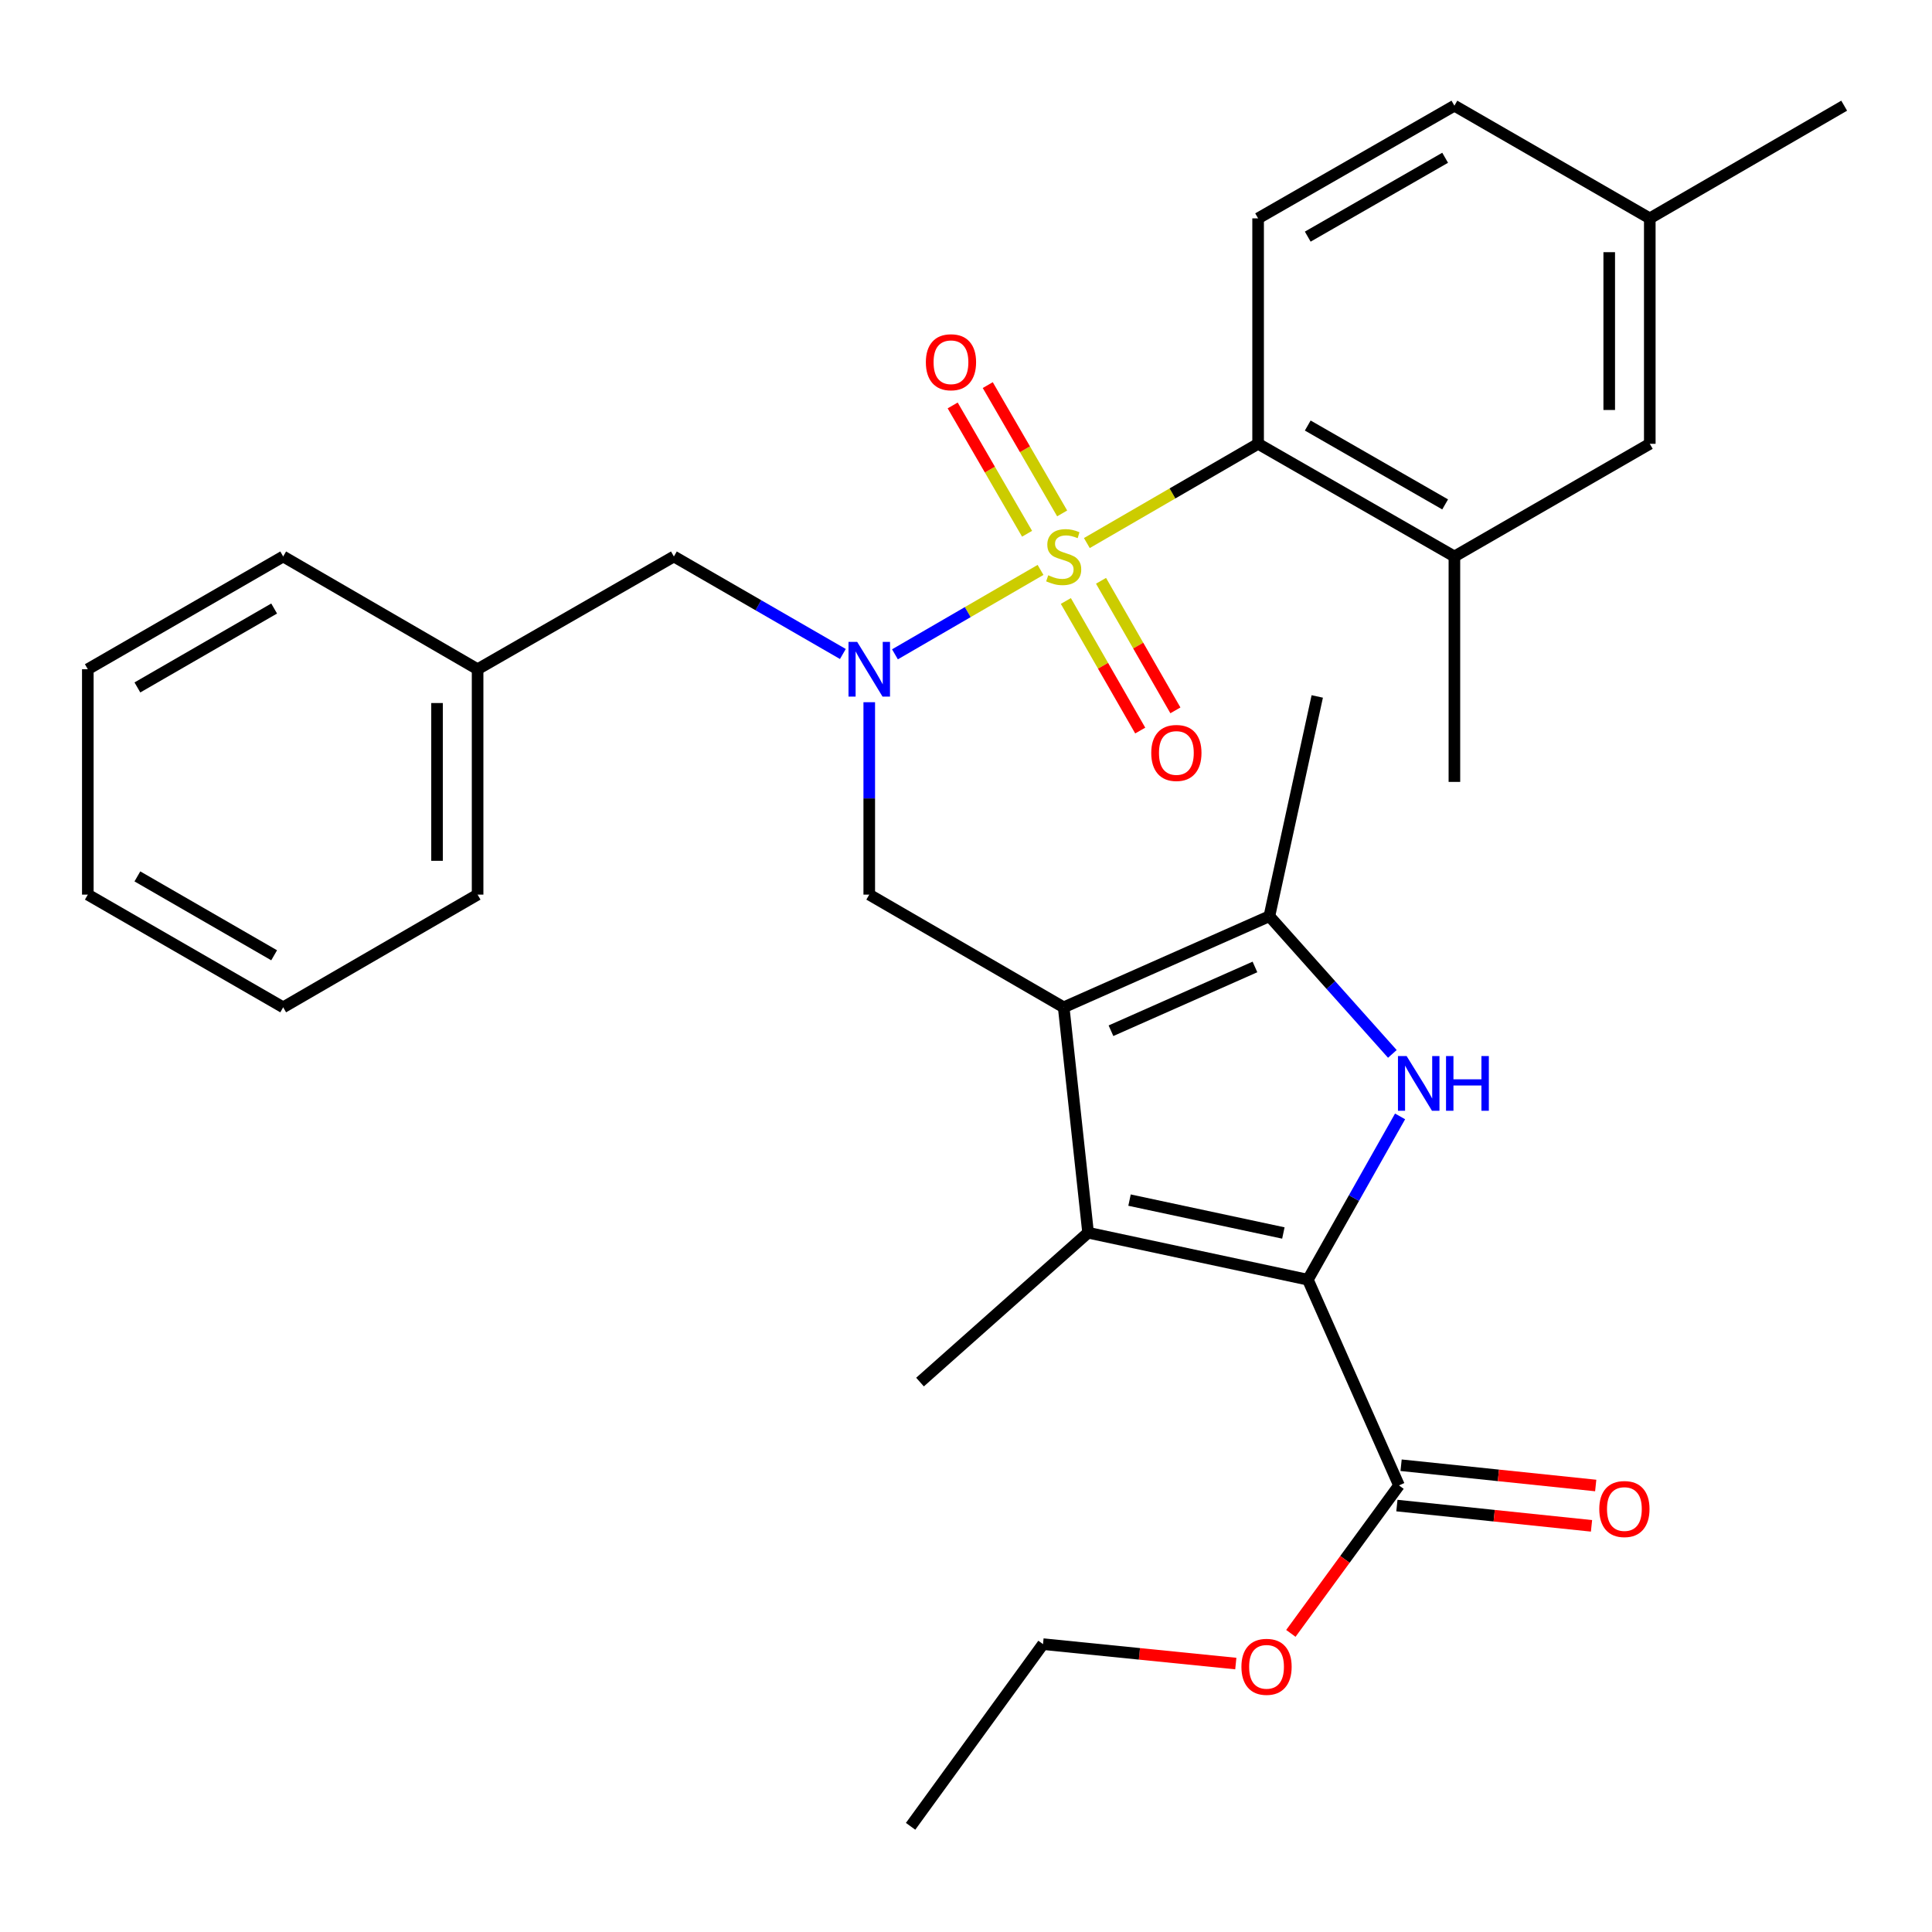 <?xml version='1.0' encoding='iso-8859-1'?>
<svg version='1.1' baseProfile='full'
              xmlns='http://www.w3.org/2000/svg'
                      xmlns:rdkit='http://www.rdkit.org/xml'
                      xmlns:xlink='http://www.w3.org/1999/xlink'
                  xml:space='preserve'
width='1000px' height='1000px' viewBox='0 0 1000 1000'>
<!-- END OF HEADER -->
<rect style='opacity:1.0;fill:#FFFFFF;stroke:none' width='1000' height='1000' x='0' y='0'> </rect>
<path class='bond-4' d='M 538.578,294.985 L 500.902,316.831' style='fill:none;fill-rule:evenodd;stroke:#CCCC00;stroke-width:6px;stroke-linecap:butt;stroke-linejoin:miter;stroke-opacity:1' />
<path class='bond-4' d='M 500.902,316.831 L 463.226,338.677' style='fill:none;fill-rule:evenodd;stroke:#0000FF;stroke-width:6px;stroke-linecap:butt;stroke-linejoin:miter;stroke-opacity:1' />
<path class='bond-6' d='M 562.554,281.086 L 606.875,255.399' style='fill:none;fill-rule:evenodd;stroke:#CCCC00;stroke-width:6px;stroke-linecap:butt;stroke-linejoin:miter;stroke-opacity:1' />
<path class='bond-6' d='M 606.875,255.399 L 651.196,229.712' style='fill:none;fill-rule:evenodd;stroke:#000000;stroke-width:6px;stroke-linecap:butt;stroke-linejoin:miter;stroke-opacity:1' />
<path class='bond-10' d='M 549.772,265.741 L 530.516,232.533' style='fill:none;fill-rule:evenodd;stroke:#CCCC00;stroke-width:6px;stroke-linecap:butt;stroke-linejoin:miter;stroke-opacity:1' />
<path class='bond-10' d='M 530.516,232.533 L 511.261,199.326' style='fill:none;fill-rule:evenodd;stroke:#FF0000;stroke-width:6px;stroke-linecap:butt;stroke-linejoin:miter;stroke-opacity:1' />
<path class='bond-10' d='M 531.613,276.271 L 512.357,243.063' style='fill:none;fill-rule:evenodd;stroke:#CCCC00;stroke-width:6px;stroke-linecap:butt;stroke-linejoin:miter;stroke-opacity:1' />
<path class='bond-10' d='M 512.357,243.063 L 493.101,209.855' style='fill:none;fill-rule:evenodd;stroke:#FF0000;stroke-width:6px;stroke-linecap:butt;stroke-linejoin:miter;stroke-opacity:1' />
<path class='bond-11' d='M 551.685,311.067 L 570.932,344.6' style='fill:none;fill-rule:evenodd;stroke:#CCCC00;stroke-width:6px;stroke-linecap:butt;stroke-linejoin:miter;stroke-opacity:1' />
<path class='bond-11' d='M 570.932,344.6 L 590.178,378.133' style='fill:none;fill-rule:evenodd;stroke:#FF0000;stroke-width:6px;stroke-linecap:butt;stroke-linejoin:miter;stroke-opacity:1' />
<path class='bond-11' d='M 569.891,300.618 L 589.137,334.15' style='fill:none;fill-rule:evenodd;stroke:#CCCC00;stroke-width:6px;stroke-linecap:butt;stroke-linejoin:miter;stroke-opacity:1' />
<path class='bond-11' d='M 589.137,334.15 L 608.384,367.683' style='fill:none;fill-rule:evenodd;stroke:#FF0000;stroke-width:6px;stroke-linecap:butt;stroke-linejoin:miter;stroke-opacity:1' />
<path class='bond-0' d='M 550.566,521.388 L 449.924,463.055' style='fill:none;fill-rule:evenodd;stroke:#000000;stroke-width:6px;stroke-linecap:butt;stroke-linejoin:miter;stroke-opacity:1' />
<path class='bond-3' d='M 550.566,521.388 L 563.196,638.053' style='fill:none;fill-rule:evenodd;stroke:#000000;stroke-width:6px;stroke-linecap:butt;stroke-linejoin:miter;stroke-opacity:1' />
<path class='bond-5' d='M 550.566,521.388 L 657.027,474.227' style='fill:none;fill-rule:evenodd;stroke:#000000;stroke-width:6px;stroke-linecap:butt;stroke-linejoin:miter;stroke-opacity:1' />
<path class='bond-5' d='M 575.037,533.506 L 649.56,500.494' style='fill:none;fill-rule:evenodd;stroke:#000000;stroke-width:6px;stroke-linecap:butt;stroke-linejoin:miter;stroke-opacity:1' />
<path class='bond-1' d='M 676.946,662.368 L 563.196,638.053' style='fill:none;fill-rule:evenodd;stroke:#000000;stroke-width:6px;stroke-linecap:butt;stroke-linejoin:miter;stroke-opacity:1' />
<path class='bond-1' d='M 664.271,638.194 L 584.646,621.173' style='fill:none;fill-rule:evenodd;stroke:#000000;stroke-width:6px;stroke-linecap:butt;stroke-linejoin:miter;stroke-opacity:1' />
<path class='bond-8' d='M 676.946,662.368 L 724.118,768.842' style='fill:none;fill-rule:evenodd;stroke:#000000;stroke-width:6px;stroke-linecap:butt;stroke-linejoin:miter;stroke-opacity:1' />
<path class='bond-32' d='M 676.946,662.368 L 700.812,620.108' style='fill:none;fill-rule:evenodd;stroke:#000000;stroke-width:6px;stroke-linecap:butt;stroke-linejoin:miter;stroke-opacity:1' />
<path class='bond-32' d='M 700.812,620.108 L 724.678,577.847' style='fill:none;fill-rule:evenodd;stroke:#0000FF;stroke-width:6px;stroke-linecap:butt;stroke-linejoin:miter;stroke-opacity:1' />
<path class='bond-2' d='M 720.681,545.497 L 688.854,509.862' style='fill:none;fill-rule:evenodd;stroke:#0000FF;stroke-width:6px;stroke-linecap:butt;stroke-linejoin:miter;stroke-opacity:1' />
<path class='bond-2' d='M 688.854,509.862 L 657.027,474.227' style='fill:none;fill-rule:evenodd;stroke:#000000;stroke-width:6px;stroke-linecap:butt;stroke-linejoin:miter;stroke-opacity:1' />
<path class='bond-19' d='M 563.196,638.053 L 476.198,715.36' style='fill:none;fill-rule:evenodd;stroke:#000000;stroke-width:6px;stroke-linecap:butt;stroke-linejoin:miter;stroke-opacity:1' />
<path class='bond-7' d='M 449.924,363.466 L 449.924,413.261' style='fill:none;fill-rule:evenodd;stroke:#0000FF;stroke-width:6px;stroke-linecap:butt;stroke-linejoin:miter;stroke-opacity:1' />
<path class='bond-7' d='M 449.924,413.261 L 449.924,463.055' style='fill:none;fill-rule:evenodd;stroke:#000000;stroke-width:6px;stroke-linecap:butt;stroke-linejoin:miter;stroke-opacity:1' />
<path class='bond-13' d='M 436.265,338.507 L 392.534,313.27' style='fill:none;fill-rule:evenodd;stroke:#0000FF;stroke-width:6px;stroke-linecap:butt;stroke-linejoin:miter;stroke-opacity:1' />
<path class='bond-13' d='M 392.534,313.27 L 348.804,288.034' style='fill:none;fill-rule:evenodd;stroke:#000000;stroke-width:6px;stroke-linecap:butt;stroke-linejoin:miter;stroke-opacity:1' />
<path class='bond-21' d='M 657.027,474.227 L 681.809,360.477' style='fill:none;fill-rule:evenodd;stroke:#000000;stroke-width:6px;stroke-linecap:butt;stroke-linejoin:miter;stroke-opacity:1' />
<path class='bond-9' d='M 651.196,229.712 L 752.795,288.034' style='fill:none;fill-rule:evenodd;stroke:#000000;stroke-width:6px;stroke-linecap:butt;stroke-linejoin:miter;stroke-opacity:1' />
<path class='bond-9' d='M 676.887,220.255 L 748.005,261.08' style='fill:none;fill-rule:evenodd;stroke:#000000;stroke-width:6px;stroke-linecap:butt;stroke-linejoin:miter;stroke-opacity:1' />
<path class='bond-12' d='M 651.196,229.712 L 651.196,113.024' style='fill:none;fill-rule:evenodd;stroke:#000000;stroke-width:6px;stroke-linecap:butt;stroke-linejoin:miter;stroke-opacity:1' />
<path class='bond-15' d='M 723.031,779.281 L 773.397,784.527' style='fill:none;fill-rule:evenodd;stroke:#000000;stroke-width:6px;stroke-linecap:butt;stroke-linejoin:miter;stroke-opacity:1' />
<path class='bond-15' d='M 773.397,784.527 L 823.764,789.773' style='fill:none;fill-rule:evenodd;stroke:#FF0000;stroke-width:6px;stroke-linecap:butt;stroke-linejoin:miter;stroke-opacity:1' />
<path class='bond-15' d='M 725.206,758.402 L 775.572,763.648' style='fill:none;fill-rule:evenodd;stroke:#000000;stroke-width:6px;stroke-linecap:butt;stroke-linejoin:miter;stroke-opacity:1' />
<path class='bond-15' d='M 775.572,763.648 L 825.939,768.895' style='fill:none;fill-rule:evenodd;stroke:#FF0000;stroke-width:6px;stroke-linecap:butt;stroke-linejoin:miter;stroke-opacity:1' />
<path class='bond-18' d='M 724.118,768.842 L 696.132,807.139' style='fill:none;fill-rule:evenodd;stroke:#000000;stroke-width:6px;stroke-linecap:butt;stroke-linejoin:miter;stroke-opacity:1' />
<path class='bond-18' d='M 696.132,807.139 L 668.145,845.436' style='fill:none;fill-rule:evenodd;stroke:#FF0000;stroke-width:6px;stroke-linecap:butt;stroke-linejoin:miter;stroke-opacity:1' />
<path class='bond-14' d='M 752.795,288.034 L 853.927,229.712' style='fill:none;fill-rule:evenodd;stroke:#000000;stroke-width:6px;stroke-linecap:butt;stroke-linejoin:miter;stroke-opacity:1' />
<path class='bond-22' d='M 752.795,288.034 L 752.795,404.711' style='fill:none;fill-rule:evenodd;stroke:#000000;stroke-width:6px;stroke-linecap:butt;stroke-linejoin:miter;stroke-opacity:1' />
<path class='bond-16' d='M 651.196,113.024 L 752.795,54.702' style='fill:none;fill-rule:evenodd;stroke:#000000;stroke-width:6px;stroke-linecap:butt;stroke-linejoin:miter;stroke-opacity:1' />
<path class='bond-16' d='M 676.887,122.481 L 748.005,81.656' style='fill:none;fill-rule:evenodd;stroke:#000000;stroke-width:6px;stroke-linecap:butt;stroke-linejoin:miter;stroke-opacity:1' />
<path class='bond-20' d='M 348.804,288.034 L 247.205,346.39' style='fill:none;fill-rule:evenodd;stroke:#000000;stroke-width:6px;stroke-linecap:butt;stroke-linejoin:miter;stroke-opacity:1' />
<path class='bond-31' d='M 853.927,229.712 L 853.927,113.024' style='fill:none;fill-rule:evenodd;stroke:#000000;stroke-width:6px;stroke-linecap:butt;stroke-linejoin:miter;stroke-opacity:1' />
<path class='bond-31' d='M 832.935,212.209 L 832.935,130.527' style='fill:none;fill-rule:evenodd;stroke:#000000;stroke-width:6px;stroke-linecap:butt;stroke-linejoin:miter;stroke-opacity:1' />
<path class='bond-17' d='M 752.795,54.702 L 853.927,113.024' style='fill:none;fill-rule:evenodd;stroke:#000000;stroke-width:6px;stroke-linecap:butt;stroke-linejoin:miter;stroke-opacity:1' />
<path class='bond-24' d='M 853.927,113.024 L 954.545,54.702' style='fill:none;fill-rule:evenodd;stroke:#000000;stroke-width:6px;stroke-linecap:butt;stroke-linejoin:miter;stroke-opacity:1' />
<path class='bond-23' d='M 639.651,861.058 L 589.756,856.029' style='fill:none;fill-rule:evenodd;stroke:#FF0000;stroke-width:6px;stroke-linecap:butt;stroke-linejoin:miter;stroke-opacity:1' />
<path class='bond-23' d='M 589.756,856.029 L 539.86,851' style='fill:none;fill-rule:evenodd;stroke:#000000;stroke-width:6px;stroke-linecap:butt;stroke-linejoin:miter;stroke-opacity:1' />
<path class='bond-25' d='M 247.205,346.39 L 247.205,463.055' style='fill:none;fill-rule:evenodd;stroke:#000000;stroke-width:6px;stroke-linecap:butt;stroke-linejoin:miter;stroke-opacity:1' />
<path class='bond-25' d='M 226.214,363.889 L 226.214,445.555' style='fill:none;fill-rule:evenodd;stroke:#000000;stroke-width:6px;stroke-linecap:butt;stroke-linejoin:miter;stroke-opacity:1' />
<path class='bond-26' d='M 247.205,346.39 L 146.575,288.034' style='fill:none;fill-rule:evenodd;stroke:#000000;stroke-width:6px;stroke-linecap:butt;stroke-linejoin:miter;stroke-opacity:1' />
<path class='bond-27' d='M 539.86,851 L 471.323,945.298' style='fill:none;fill-rule:evenodd;stroke:#000000;stroke-width:6px;stroke-linecap:butt;stroke-linejoin:miter;stroke-opacity:1' />
<path class='bond-29' d='M 247.205,463.055 L 146.575,521.388' style='fill:none;fill-rule:evenodd;stroke:#000000;stroke-width:6px;stroke-linecap:butt;stroke-linejoin:miter;stroke-opacity:1' />
<path class='bond-28' d='M 146.575,288.034 L 45.455,346.39' style='fill:none;fill-rule:evenodd;stroke:#000000;stroke-width:6px;stroke-linecap:butt;stroke-linejoin:miter;stroke-opacity:1' />
<path class='bond-28' d='M 141.899,314.968 L 71.115,355.817' style='fill:none;fill-rule:evenodd;stroke:#000000;stroke-width:6px;stroke-linecap:butt;stroke-linejoin:miter;stroke-opacity:1' />
<path class='bond-30' d='M 45.455,346.39 L 45.455,463.055' style='fill:none;fill-rule:evenodd;stroke:#000000;stroke-width:6px;stroke-linecap:butt;stroke-linejoin:miter;stroke-opacity:1' />
<path class='bond-33' d='M 146.575,521.388 L 45.455,463.055' style='fill:none;fill-rule:evenodd;stroke:#000000;stroke-width:6px;stroke-linecap:butt;stroke-linejoin:miter;stroke-opacity:1' />
<path class='bond-33' d='M 141.896,494.455 L 71.112,453.622' style='fill:none;fill-rule:evenodd;stroke:#000000;stroke-width:6px;stroke-linecap:butt;stroke-linejoin:miter;stroke-opacity:1' />
<path  class='atom-0' d='M 542.566 297.754
Q 542.886 297.874, 544.206 298.434
Q 545.526 298.994, 546.966 299.354
Q 548.446 299.674, 549.886 299.674
Q 552.566 299.674, 554.126 298.394
Q 555.686 297.074, 555.686 294.794
Q 555.686 293.234, 554.886 292.274
Q 554.126 291.314, 552.926 290.794
Q 551.726 290.274, 549.726 289.674
Q 547.206 288.914, 545.686 288.194
Q 544.206 287.474, 543.126 285.954
Q 542.086 284.434, 542.086 281.874
Q 542.086 278.314, 544.486 276.114
Q 546.926 273.914, 551.726 273.914
Q 555.006 273.914, 558.726 275.474
L 557.806 278.554
Q 554.406 277.154, 551.846 277.154
Q 549.086 277.154, 547.566 278.314
Q 546.046 279.434, 546.086 281.394
Q 546.086 282.914, 546.846 283.834
Q 547.646 284.754, 548.766 285.274
Q 549.926 285.794, 551.846 286.394
Q 554.406 287.194, 555.926 287.994
Q 557.446 288.794, 558.526 290.434
Q 559.646 292.034, 559.646 294.794
Q 559.646 298.714, 557.006 300.834
Q 554.406 302.914, 550.046 302.914
Q 547.526 302.914, 545.606 302.354
Q 543.726 301.834, 541.486 300.914
L 542.566 297.754
' fill='#CCCC00'/>
<path  class='atom-3' d='M 728.062 546.61
L 737.342 561.61
Q 738.262 563.09, 739.742 565.77
Q 741.222 568.45, 741.302 568.61
L 741.302 546.61
L 745.062 546.61
L 745.062 574.93
L 741.182 574.93
L 731.222 558.53
Q 730.062 556.61, 728.822 554.41
Q 727.622 552.21, 727.262 551.53
L 727.262 574.93
L 723.582 574.93
L 723.582 546.61
L 728.062 546.61
' fill='#0000FF'/>
<path  class='atom-3' d='M 748.462 546.61
L 752.302 546.61
L 752.302 558.65
L 766.782 558.65
L 766.782 546.61
L 770.622 546.61
L 770.622 574.93
L 766.782 574.93
L 766.782 561.85
L 752.302 561.85
L 752.302 574.93
L 748.462 574.93
L 748.462 546.61
' fill='#0000FF'/>
<path  class='atom-5' d='M 443.664 332.23
L 452.944 347.23
Q 453.864 348.71, 455.344 351.39
Q 456.824 354.07, 456.904 354.23
L 456.904 332.23
L 460.664 332.23
L 460.664 360.55
L 456.784 360.55
L 446.824 344.15
Q 445.664 342.23, 444.424 340.03
Q 443.224 337.83, 442.864 337.15
L 442.864 360.55
L 439.184 360.55
L 439.184 332.23
L 443.664 332.23
' fill='#0000FF'/>
<path  class='atom-11' d='M 479.222 187.495
Q 479.222 180.695, 482.582 176.895
Q 485.942 173.095, 492.222 173.095
Q 498.502 173.095, 501.862 176.895
Q 505.222 180.695, 505.222 187.495
Q 505.222 194.375, 501.822 198.295
Q 498.422 202.175, 492.222 202.175
Q 485.982 202.175, 482.582 198.295
Q 479.222 194.415, 479.222 187.495
M 492.222 198.975
Q 496.542 198.975, 498.862 196.095
Q 501.222 193.175, 501.222 187.495
Q 501.222 181.935, 498.862 179.135
Q 496.542 176.295, 492.222 176.295
Q 487.902 176.295, 485.542 179.095
Q 483.222 181.895, 483.222 187.495
Q 483.222 193.215, 485.542 196.095
Q 487.902 198.975, 492.222 198.975
' fill='#FF0000'/>
<path  class='atom-12' d='M 595.887 389.724
Q 595.887 382.924, 599.247 379.124
Q 602.607 375.324, 608.887 375.324
Q 615.167 375.324, 618.527 379.124
Q 621.887 382.924, 621.887 389.724
Q 621.887 396.604, 618.487 400.524
Q 615.087 404.404, 608.887 404.404
Q 602.647 404.404, 599.247 400.524
Q 595.887 396.644, 595.887 389.724
M 608.887 401.204
Q 613.207 401.204, 615.527 398.324
Q 617.887 395.404, 617.887 389.724
Q 617.887 384.164, 615.527 381.364
Q 613.207 378.524, 608.887 378.524
Q 604.567 378.524, 602.207 381.324
Q 599.887 384.124, 599.887 389.724
Q 599.887 395.444, 602.207 398.324
Q 604.567 401.204, 608.887 401.204
' fill='#FF0000'/>
<path  class='atom-16' d='M 827.784 781.073
Q 827.784 774.273, 831.144 770.473
Q 834.504 766.673, 840.784 766.673
Q 847.064 766.673, 850.424 770.473
Q 853.784 774.273, 853.784 781.073
Q 853.784 787.953, 850.384 791.873
Q 846.984 795.753, 840.784 795.753
Q 834.544 795.753, 831.144 791.873
Q 827.784 787.993, 827.784 781.073
M 840.784 792.553
Q 845.104 792.553, 847.424 789.673
Q 849.784 786.753, 849.784 781.073
Q 849.784 775.513, 847.424 772.713
Q 845.104 769.873, 840.784 769.873
Q 836.464 769.873, 834.104 772.673
Q 831.784 775.473, 831.784 781.073
Q 831.784 786.793, 834.104 789.673
Q 836.464 792.553, 840.784 792.553
' fill='#FF0000'/>
<path  class='atom-19' d='M 642.558 862.741
Q 642.558 855.941, 645.918 852.141
Q 649.278 848.341, 655.558 848.341
Q 661.838 848.341, 665.198 852.141
Q 668.558 855.941, 668.558 862.741
Q 668.558 869.621, 665.158 873.541
Q 661.758 877.421, 655.558 877.421
Q 649.318 877.421, 645.918 873.541
Q 642.558 869.661, 642.558 862.741
M 655.558 874.221
Q 659.878 874.221, 662.198 871.341
Q 664.558 868.421, 664.558 862.741
Q 664.558 857.181, 662.198 854.381
Q 659.878 851.541, 655.558 851.541
Q 651.238 851.541, 648.878 854.341
Q 646.558 857.141, 646.558 862.741
Q 646.558 868.461, 648.878 871.341
Q 651.238 874.221, 655.558 874.221
' fill='#FF0000'/>
</svg>
